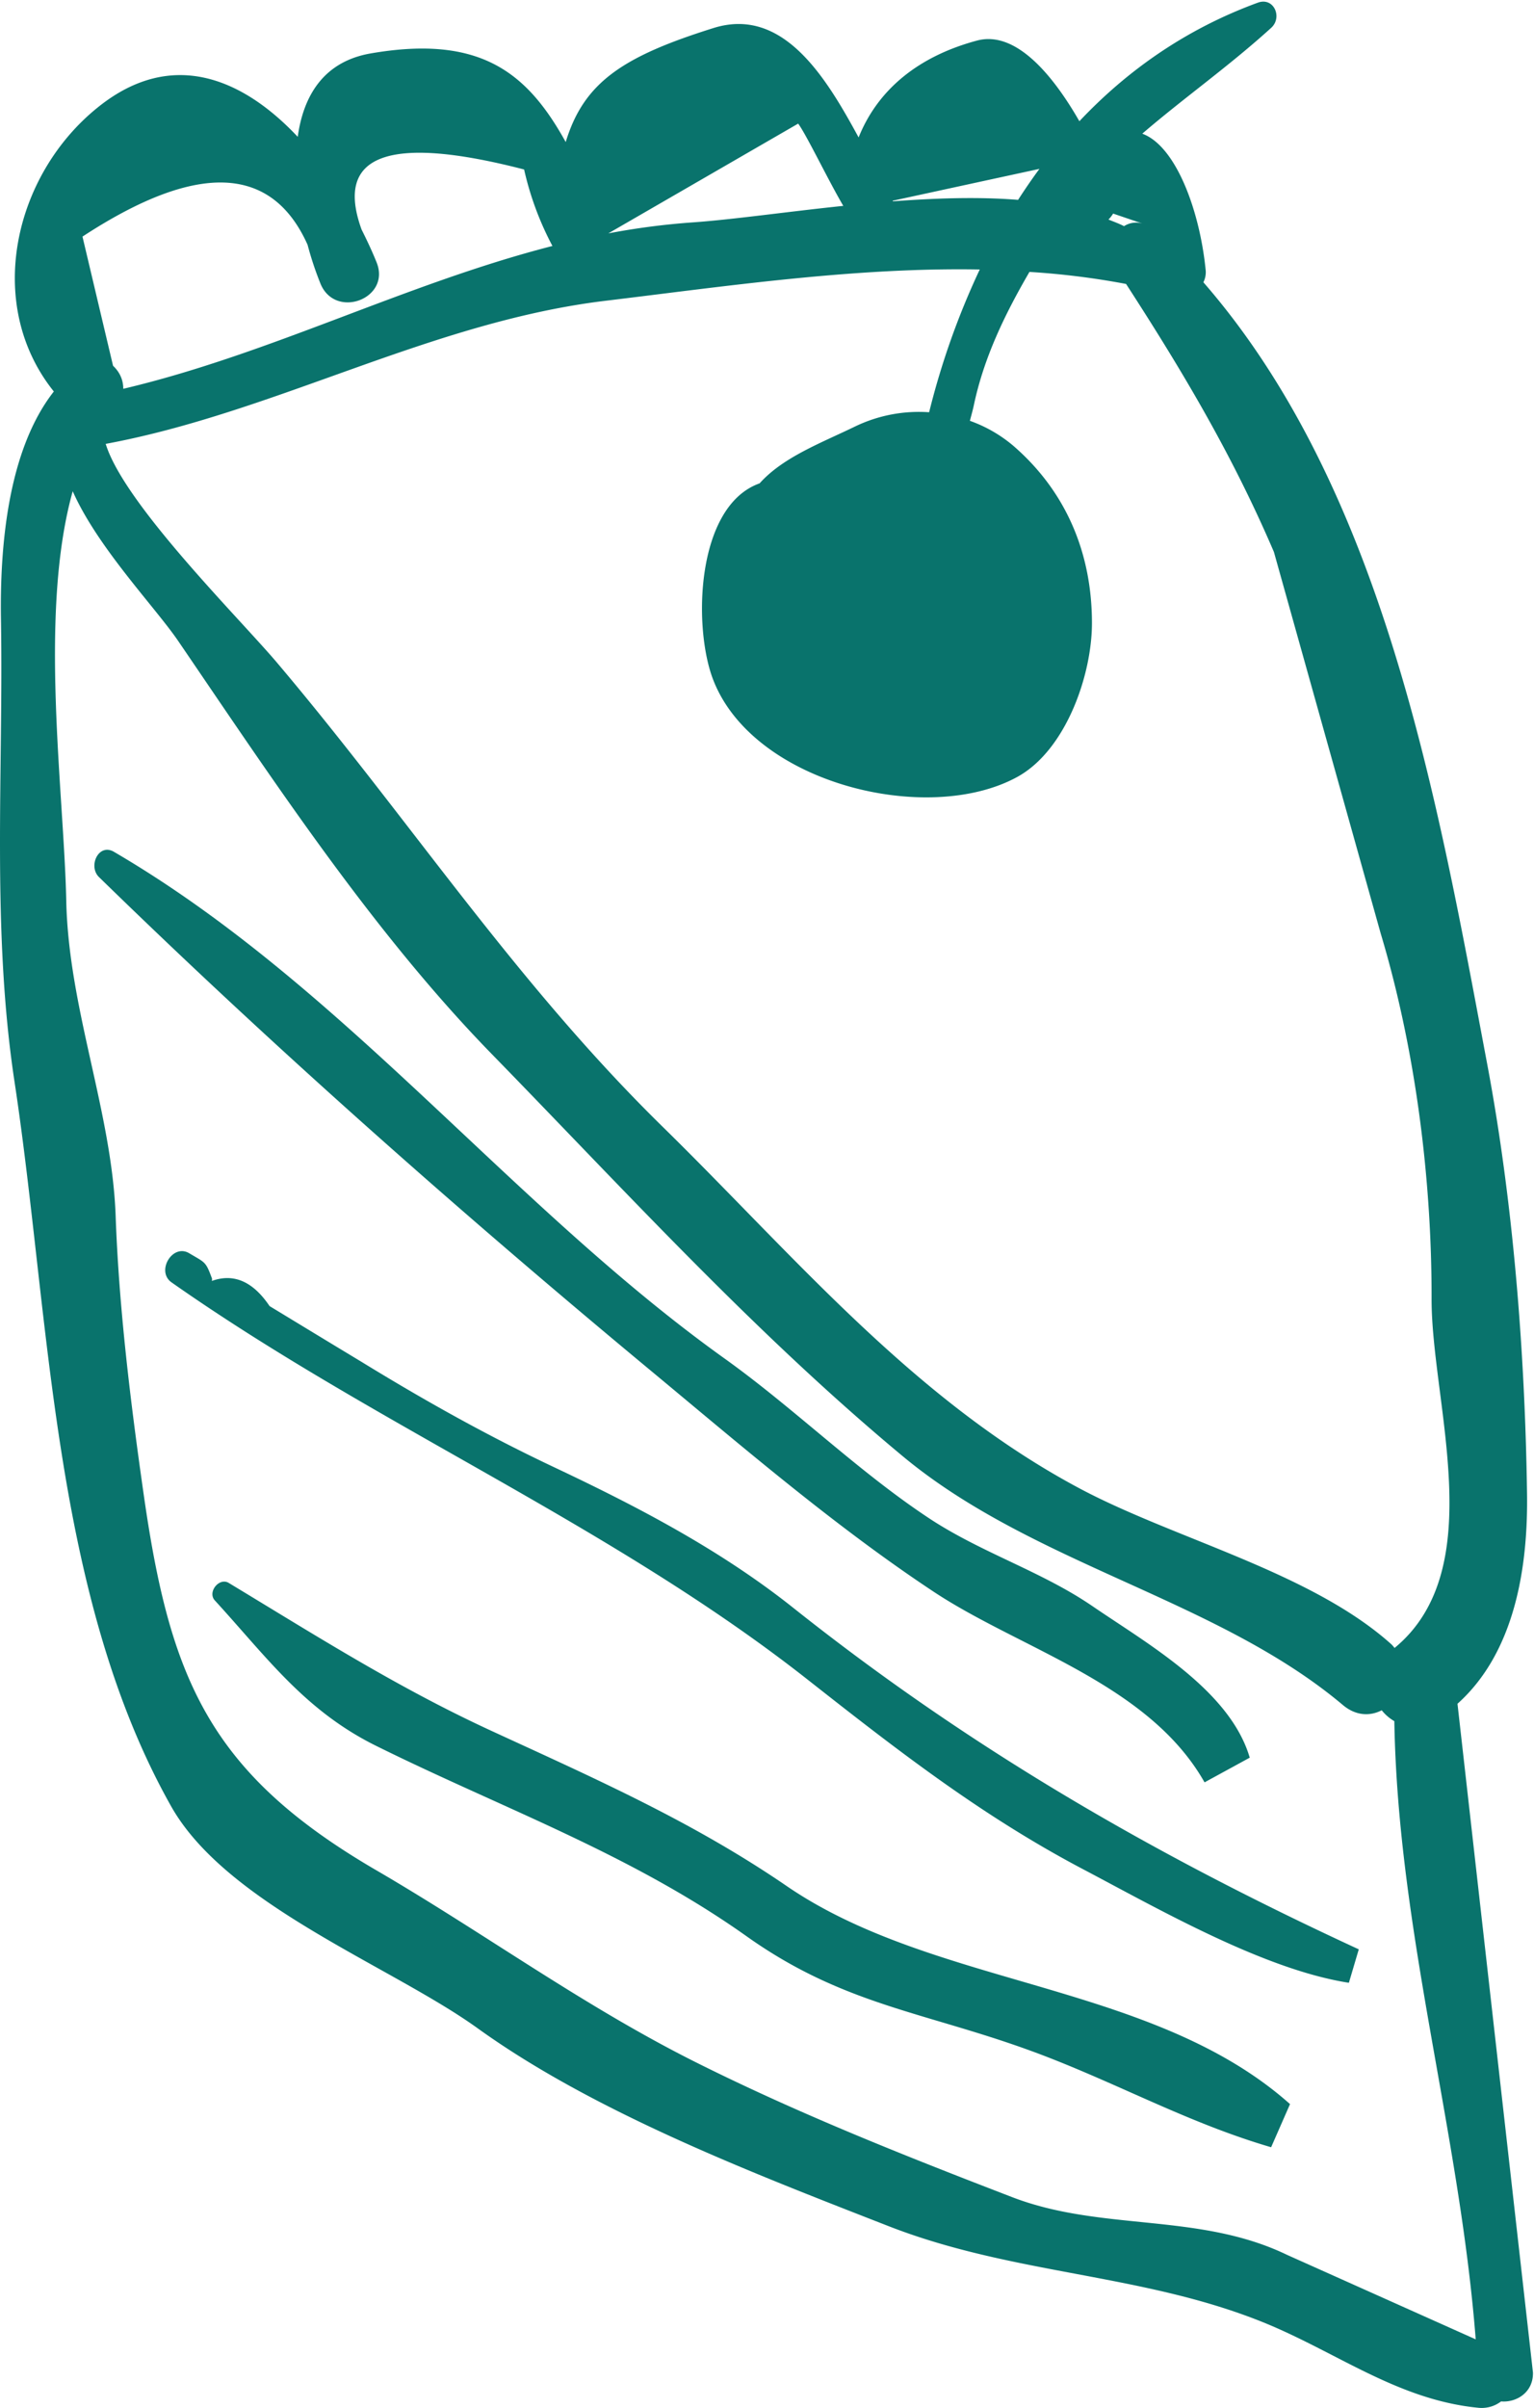 <svg xmlns="http://www.w3.org/2000/svg" width="65" height="102" viewBox="0 0 65 102"><g><g><path fill="#09736c" d="M51.04 75.497c-2.363-4.173-7.782-5.63-11.474-8.072-4.256-2.817-8.24-6.258-12.17-9.516-7.955-6.607-15.838-13.576-23.203-20.759-.47-.46-.016-1.449.633-1.07 9.684 5.655 16.787 14.963 25.87 21.46 2.972 2.126 5.629 4.758 8.666 6.767 2.223 1.47 4.76 2.244 6.928 3.726 2.325 1.593 5.826 3.557 6.665 6.418zm6.116 8.49c-3.596-.56-8.017-3.1-11.268-4.813-4.312-2.273-7.861-5.036-11.683-8.042C25.91 64.61 15.943 60.408 7.27 54.32c-.67-.47.037-1.655.744-1.237.685.407.698.343.962 1.055.017.04.007.08.001.12.925-.332 1.74.018 2.445 1.065 1.297.788 2.59 1.574 3.888 2.357 2.683 1.646 5.37 3.15 8.212 4.489 3.523 1.664 7.011 3.488 10.08 5.927 7.524 5.983 15.327 10.483 23.973 14.474zm-3.295 6.966c-3.313-.97-6.103-2.49-9.29-3.746-4.972-1.961-8.578-2.1-12.917-5.177-4.947-3.514-10.345-5.42-15.71-8.076-3.026-1.496-4.628-3.746-6.843-6.165-.32-.35.184-.983.59-.74 3.729 2.251 7.183 4.453 11.183 6.29 4.372 2.013 8.49 3.83 12.47 6.557 6.292 4.304 15.51 4.064 21.318 9.23zm11.095 9.543c.018.845-.705 1.279-1.35 1.223a1.36 1.36 0 0 1-.993.267c-3.479-.35-6.089-2.444-9.28-3.694-5.084-1.998-10.44-1.957-15.661-3.989-5.648-2.205-12.458-4.808-17.427-8.385-3.67-2.643-10.65-5.233-13-9.418C2.206 67.552 2.133 55.82.618 45.84c-.984-6.48-.47-13.067-.577-19.602-.05-3.028.275-7.148 2.24-9.655-2.96-3.687-1.707-9.186 1.89-12.056 3.156-2.525 6.172-1.15 8.445 1.269.24-1.738 1.094-3.187 3.09-3.533 4.663-.808 6.644.827 8.265 3.754.768-2.533 2.426-3.626 6.263-4.83 2.964-.927 4.783 2.124 6.148 4.634.815-2.033 2.537-3.435 5.007-4.1 1.655-.45 3.236 1.474 4.347 3.414 2.035-2.157 4.52-3.908 7.562-5.022.677-.248 1.053.618.57 1.062-1.796 1.633-3.708 2.974-5.466 4.487 1.44.53 2.445 3.298 2.688 5.802a.954.954 0 0 1-.099.493c7.652 8.791 9.928 21.961 12.02 33.083 1.109 5.872 1.608 12.258 1.694 18.237.043 3.14-.525 6.722-2.947 8.891zM53.98 23.382c-1.766-4.121-3.869-7.654-6.265-11.354a32.853 32.853 0 0 0-4.094-.51c-1.033 1.776-1.93 3.618-2.358 5.653-.05.232-.11.438-.166.654a5.893 5.893 0 0 1 1.86 1.075c2.226 1.937 3.31 4.537 3.312 7.487.002 2.208-1.104 5.388-3.159 6.52-3.794 2.085-11.194.295-12.893-4.12-.861-2.23-.728-7.354 1.97-8.313.999-1.117 2.625-1.717 4.056-2.414a6.225 6.225 0 0 1 3.127-.598 32.582 32.582 0 0 1 2.145-6.047c-5.307-.096-10.75.71-15.846 1.324-7.408.892-13.987 4.727-21.19 6.063.775 2.537 5.626 7.344 7.248 9.255 5.599 6.614 10.07 13.514 16.355 19.674 5.603 5.493 10.653 11.595 17.713 15.342 4.027 2.131 9.753 3.527 13.15 6.566.058.052.099.107.148.165 4.065-3.35 1.561-10.37 1.567-14.783.011-5.107-.687-10.593-2.158-15.488zM47.166 9.047a1.345 1.345 0 0 1-.197.253c.224.09.45.172.66.28a.938.938 0 0 1 .788-.108zm-9.333-.546c0 .008-.006.017-.006.027 1.803-.135 3.628-.198 5.312-.062.292-.45.59-.888.905-1.313zM25.776 9.886a30.676 30.676 0 0 1 3.575-.466c1.686-.118 3.95-.446 6.382-.7-.636-1.08-1.565-3.018-1.912-3.484zM4.79 15.493c.309.292.435.637.433.976 6.232-1.47 11.966-4.456 18.185-6.05a12.977 12.977 0 0 1-1.2-3.24c-5.749-1.487-8.04-.632-6.886 2.546.24.477.46.95.638 1.394.61 1.533-1.75 2.422-2.379.9a13.9 13.9 0 0 1-.548-1.65c-1.521-3.398-4.7-3.514-9.538-.347zM62.53 99.09c-.689-8.833-3.297-17.268-3.448-26.185a1.893 1.893 0 0 1-.534-.461c-.484.25-1.086.248-1.646-.222-5.332-4.487-13.09-5.927-18.633-10.525-6.268-5.206-11.735-11.211-17.424-17.042-5.05-5.177-9.232-11.547-13.298-17.509-.985-1.442-3.409-3.952-4.466-6.338-1.45 5.18-.373 12.707-.274 17.335.094 4.57 1.93 8.927 2.093 13.354.138 3.89.63 7.89 1.18 11.745 1.114 7.827 2.755 11.837 9.85 15.97 4.633 2.697 8.805 5.775 13.643 8.186 4.347 2.167 8.782 3.923 13.3 5.663 3.814 1.472 7.913.641 11.669 2.453z"/></g></g></svg>